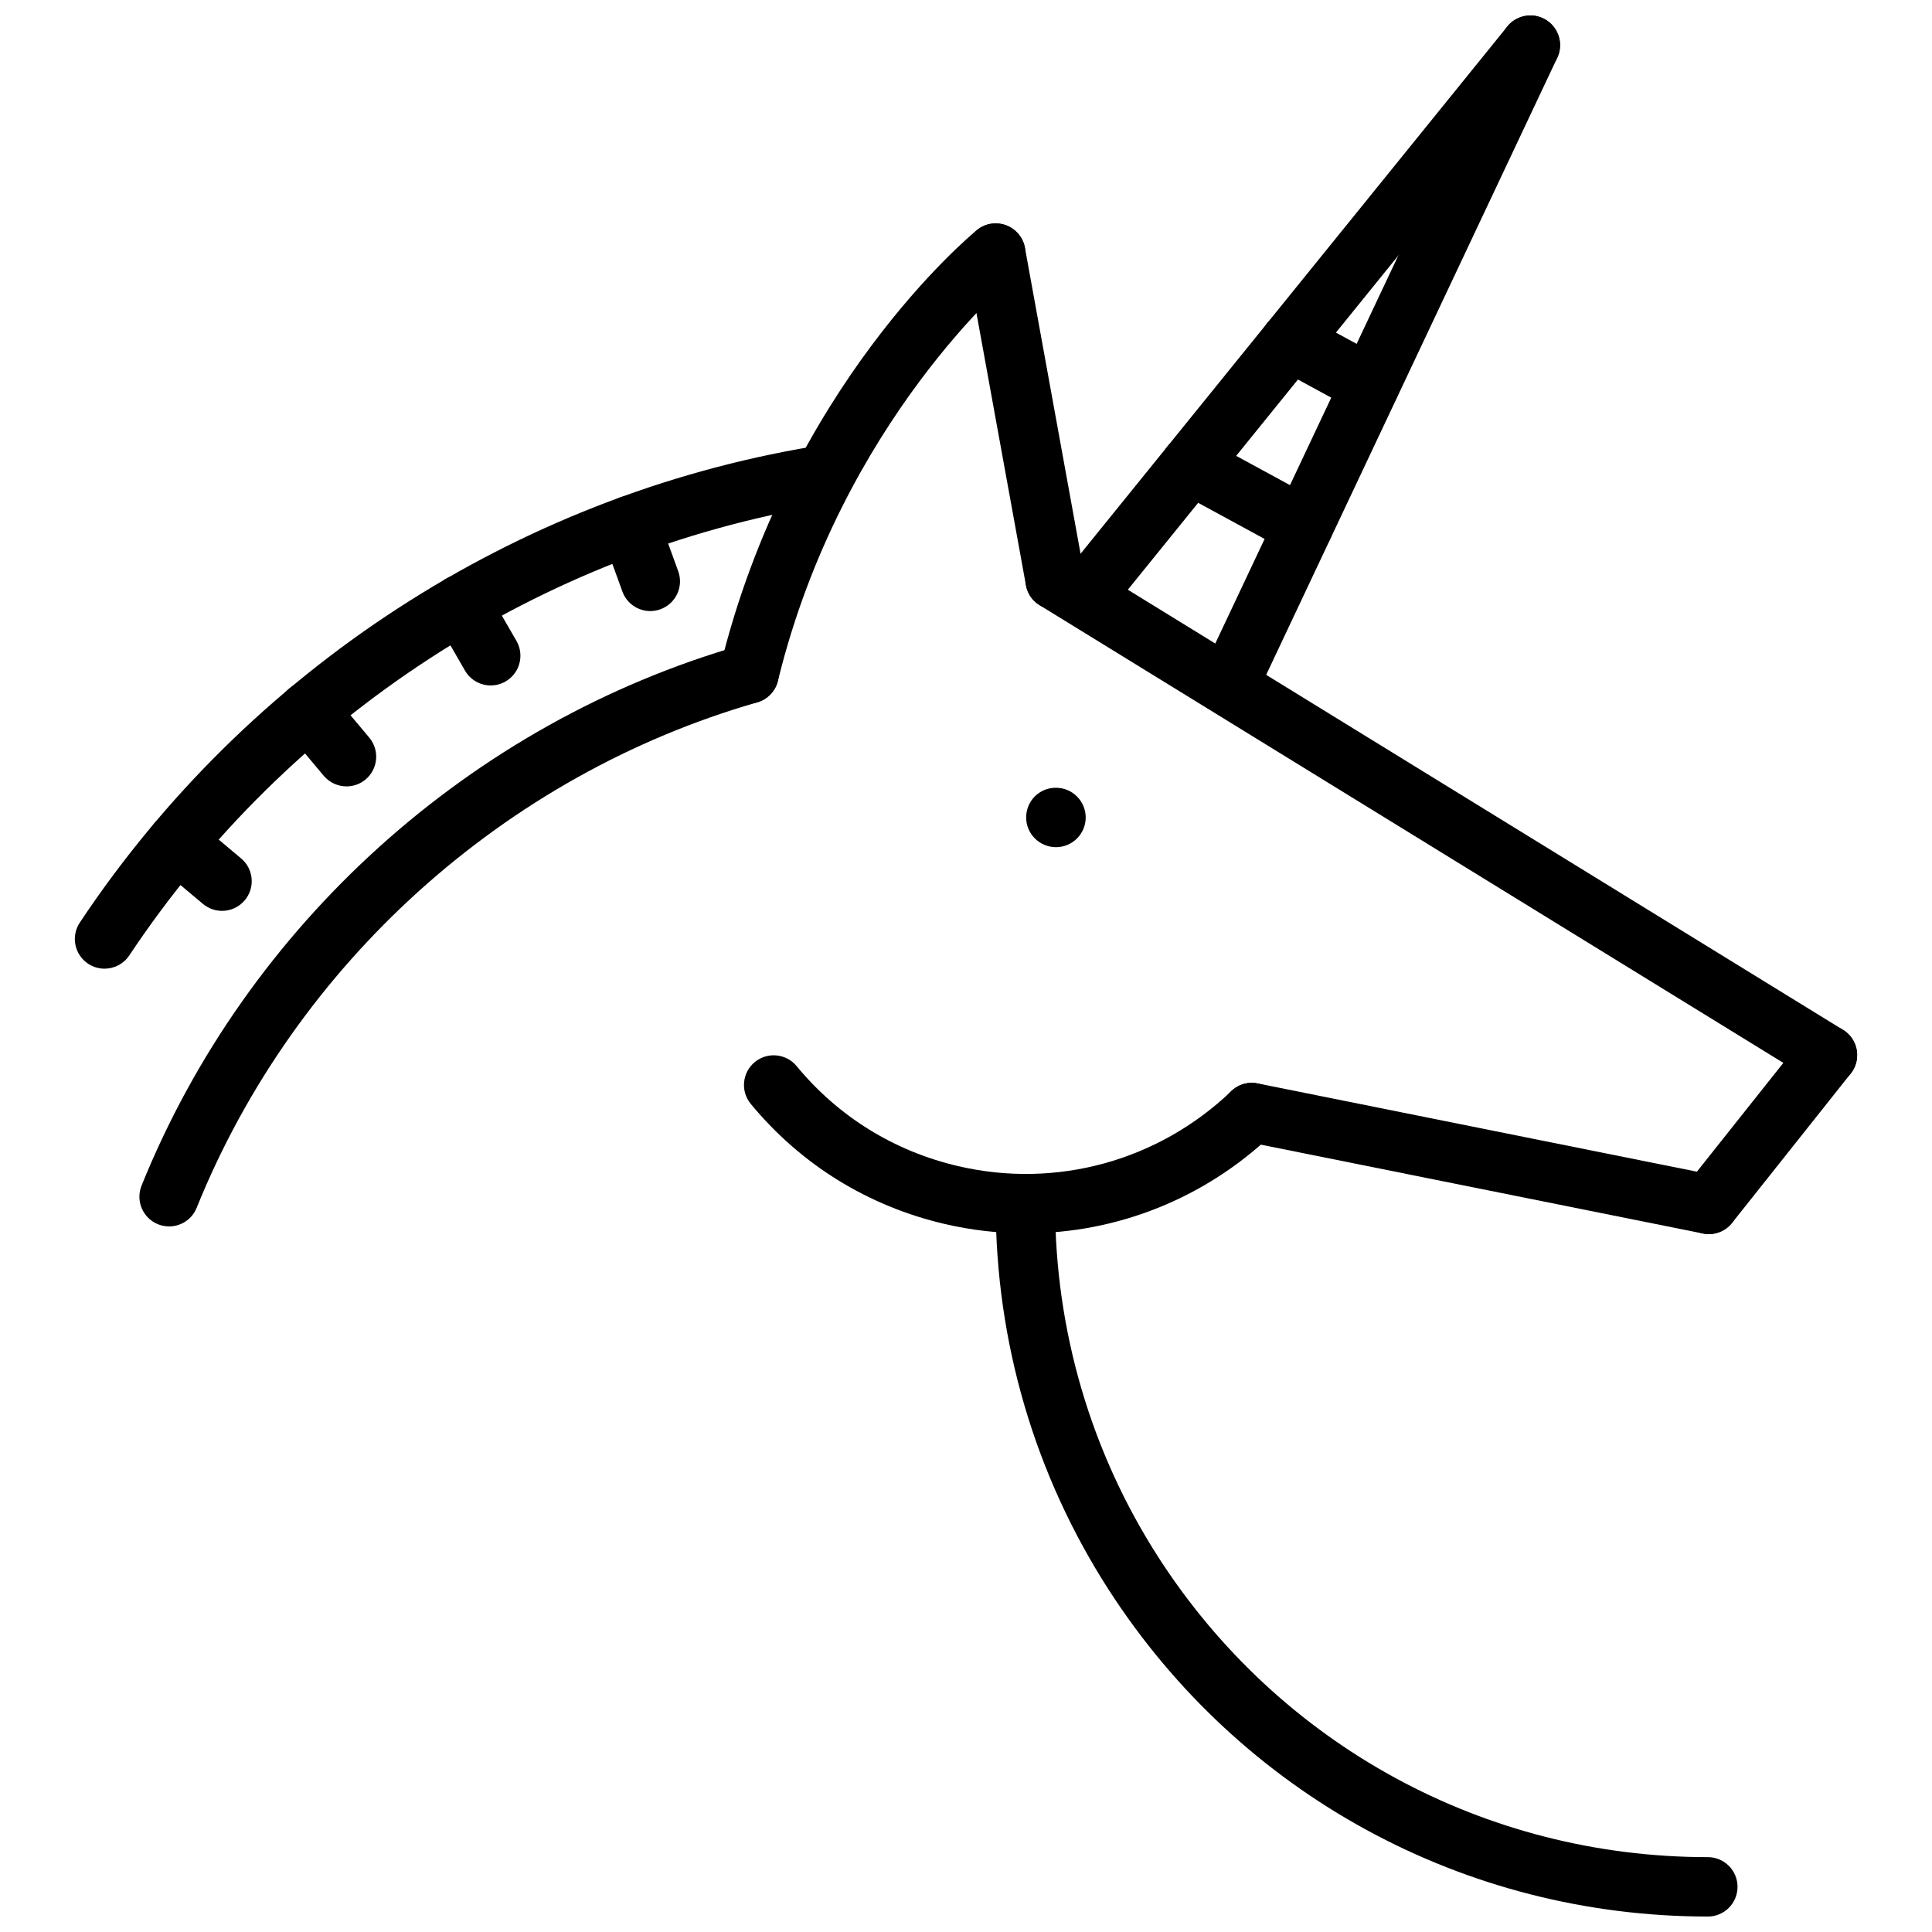 <?xml version="1.0" encoding="UTF-8"?>
<!-- Uploaded to: ICON Repo, www.iconrepo.com, Generator: ICON Repo Mixer Tools -->
<svg width="800px" height="800px" version="1.1" viewBox="144 144 512 512" xmlns="http://www.w3.org/2000/svg">
 <defs>
  <clipPath id="c">
   <path d="m407 455h198v196.9h-198z"/>
  </clipPath>
  <clipPath id="b">
   <path d="m423 148.09h135v161.91h-135z"/>
  </clipPath>
  <clipPath id="a">
   <path d="m462 148.09h96v182.91h-96z"/>
  </clipPath>
 </defs>
 <path d="m423.85 368.51c-4.352 0-7.91-3.527-7.91-7.871s3.481-7.871 7.824-7.871h0.086c4.344 0 7.871 3.527 7.871 7.871s-3.527 7.871-7.871 7.871z"/>
 <path d="m415.88 470.85c-7.164 0-14.391-0.82-21.555-2.488-20.332-4.746-38.102-15.742-51.363-31.82-2.769-3.352-2.289-8.32 1.062-11.082 3.363-2.762 8.312-2.281 11.082 1.062 11.043 13.391 25.852 22.555 42.809 26.512 25.977 6.07 53.051-1.363 72.391-19.867 3.117-3.008 8.117-2.906 11.133 0.242 3.008 3.141 2.898 8.125-0.242 11.133-17.879 17.09-41.258 26.309-65.316 26.309z"/>
 <path d="m596.86 471.05c-0.512 0-1.039-0.047-1.559-0.156l-121.12-24.34c-4.258-0.852-7.023-5.008-6.164-9.273 0.852-4.258 5.016-7.047 9.273-6.164l121.12 24.34c4.258 0.852 7.023 5.008 6.164 9.273-0.758 3.738-4.039 6.32-7.715 6.32z"/>
 <path d="m628.28 431.49c-1.41 0-2.824-0.379-4.117-1.164l-204.67-125.95c-3.699-2.281-4.848-7.125-2.574-10.824 2.266-3.707 7.102-4.863 10.832-2.582l204.67 125.95c3.699 2.273 4.848 7.125 2.574 10.832-1.488 2.406-4.07 3.738-6.715 3.738z"/>
 <path d="m342.52 330.43c-0.621 0-1.25-0.07-1.875-0.227-4.227-1.031-6.809-5.289-5.777-9.516 18.145-74.188 65.984-114.05 68.016-115.71 3.363-2.754 8.312-2.258 11.066 1.094 2.754 3.352 2.266 8.312-1.086 11.074-0.457 0.371-45.863 38.414-62.699 107.28-0.883 3.594-4.102 6.004-7.644 6.004z"/>
 <path d="m423.61 305.54c-3.738 0-7.055-2.66-7.731-6.465l-15.742-86.594c-0.789-4.273 2.055-8.375 6.336-9.156 4.273-0.746 8.375 2.055 9.148 6.336l15.742 86.594c0.789 4.273-2.055 8.375-6.336 9.156-0.48 0.09-0.945 0.129-1.418 0.129z"/>
 <path d="m596.85 471.05c-1.715 0-3.449-0.559-4.887-1.707-3.41-2.707-3.977-7.66-1.266-11.059l31.434-39.566c2.707-3.394 7.66-3.961 11.059-1.266 3.41 2.707 3.977 7.66 1.266 11.059l-31.434 39.566c-1.551 1.949-3.852 2.973-6.172 2.973z"/>
 <g clip-path="url(#c)">
  <path d="m596.59 651.9c-64.496 0-123.85-32.371-158.78-86.609-19.594-30.414-29.945-65.73-29.945-102.11 0-4.352 3.519-7.871 7.871-7.871 4.352 0 7.871 3.519 7.871 7.871 0 33.355 9.484 65.723 27.434 93.598 32.016 49.703 86.422 79.383 145.55 79.383 4.352 0 7.871 3.519 7.871 7.871s-3.523 7.871-7.871 7.871z"/>
 </g>
 <path d="m188.82 469.01c-0.984 0-1.984-0.18-2.945-0.566-4.039-1.629-5.984-6.219-4.359-10.25 27.906-69.109 87.277-122.64 158.82-143.19 4.227-1.227 8.543 1.219 9.738 5.391 1.195 4.18-1.211 8.543-5.391 9.738-66.93 19.23-122.47 69.305-148.57 133.96-1.234 3.059-4.188 4.922-7.297 4.922z"/>
 <path d="m171.7 400.71c-1.496 0-3.016-0.426-4.352-1.316-3.621-2.41-4.606-7.289-2.195-10.91 44.5-66.93 115.29-112.91 194.19-126.14 4.258-0.707 8.344 2.172 9.062 6.465 0.715 4.289-2.172 8.352-6.465 9.07-74.621 12.496-141.57 56-183.68 119.32-1.512 2.277-4.019 3.512-6.562 3.512z"/>
 <path d="m316.33 305.94c-3.211 0-6.234-1.984-7.391-5.188l-5.383-14.801c-1.488-4.086 0.621-8.605 4.707-10.094 4.109-1.48 8.605 0.621 10.086 4.707l5.383 14.801c1.488 4.086-0.621 8.605-4.707 10.094-0.895 0.328-1.809 0.48-2.695 0.48z"/>
 <path d="m274.05 325.65c-2.723 0-5.367-1.41-6.824-3.938l-7.863-13.625c-2.172-3.769-0.883-8.582 2.883-10.754 3.754-2.18 8.582-0.891 10.754 2.883l7.863 13.625c2.172 3.769 0.883 8.582-2.883 10.754-1.238 0.715-2.594 1.055-3.93 1.055z"/>
 <path d="m235.84 352.4c-2.25 0-4.481-0.961-6.047-2.809l-10.109-12.059c-2.785-3.328-2.356-8.297 0.977-11.09 3.344-2.785 8.305-2.348 11.09 0.977l10.109 12.059c2.785 3.328 2.356 8.297-0.977 11.09-1.461 1.227-3.258 1.832-5.043 1.832z"/>
 <path d="m202.84 385.39c-1.785 0-3.574-0.605-5.055-1.844l-12.051-10.117c-3.328-2.793-3.769-7.762-0.969-11.09 2.785-3.312 7.746-3.769 11.082-0.969l12.051 10.117c3.328 2.793 3.769 7.762 0.969 11.09-1.547 1.852-3.777 2.812-6.027 2.812z"/>
 <g clip-path="url(#b)">
  <path d="m431.48 309.73c-1.738 0-3.488-0.574-4.945-1.754-3.387-2.738-3.906-7.691-1.164-11.066l118.08-145.89c2.731-3.379 7.699-3.914 11.066-1.164 3.387 2.738 3.906 7.691 1.164 11.066l-118.08 145.89c-1.551 1.918-3.824 2.918-6.121 2.918z"/>
 </g>
 <g clip-path="url(#a)">
  <path d="m470.84 330.72c-1.125 0-2.266-0.242-3.352-0.754-3.93-1.852-5.613-6.551-3.762-10.477l78.719-166.88c1.852-3.93 6.551-5.606 10.477-3.762 3.93 1.852 5.613 6.551 3.762 10.477l-78.719 166.88c-1.348 2.844-4.176 4.516-7.125 4.516z"/>
 </g>
 <path d="m489.4 291.33c-1.266 0-2.559-0.309-3.754-0.961l-29.859-16.238c-3.816-2.078-5.234-6.856-3.156-10.676 2.078-3.816 6.871-5.242 10.676-3.156l29.859 16.238c3.816 2.078 5.234 6.856 3.156 10.676-1.422 2.629-4.129 4.117-6.922 4.117z"/>
 <path d="m507.04 253.87c-1.266 0-2.559-0.309-3.754-0.961l-21.074-11.461c-3.816-2.078-5.234-6.856-3.156-10.676 2.078-3.809 6.871-5.234 10.676-3.148l21.074 11.461c3.816 2.078 5.234 6.856 3.156 10.676-1.43 2.621-4.137 4.109-6.922 4.109z"/>
</svg>